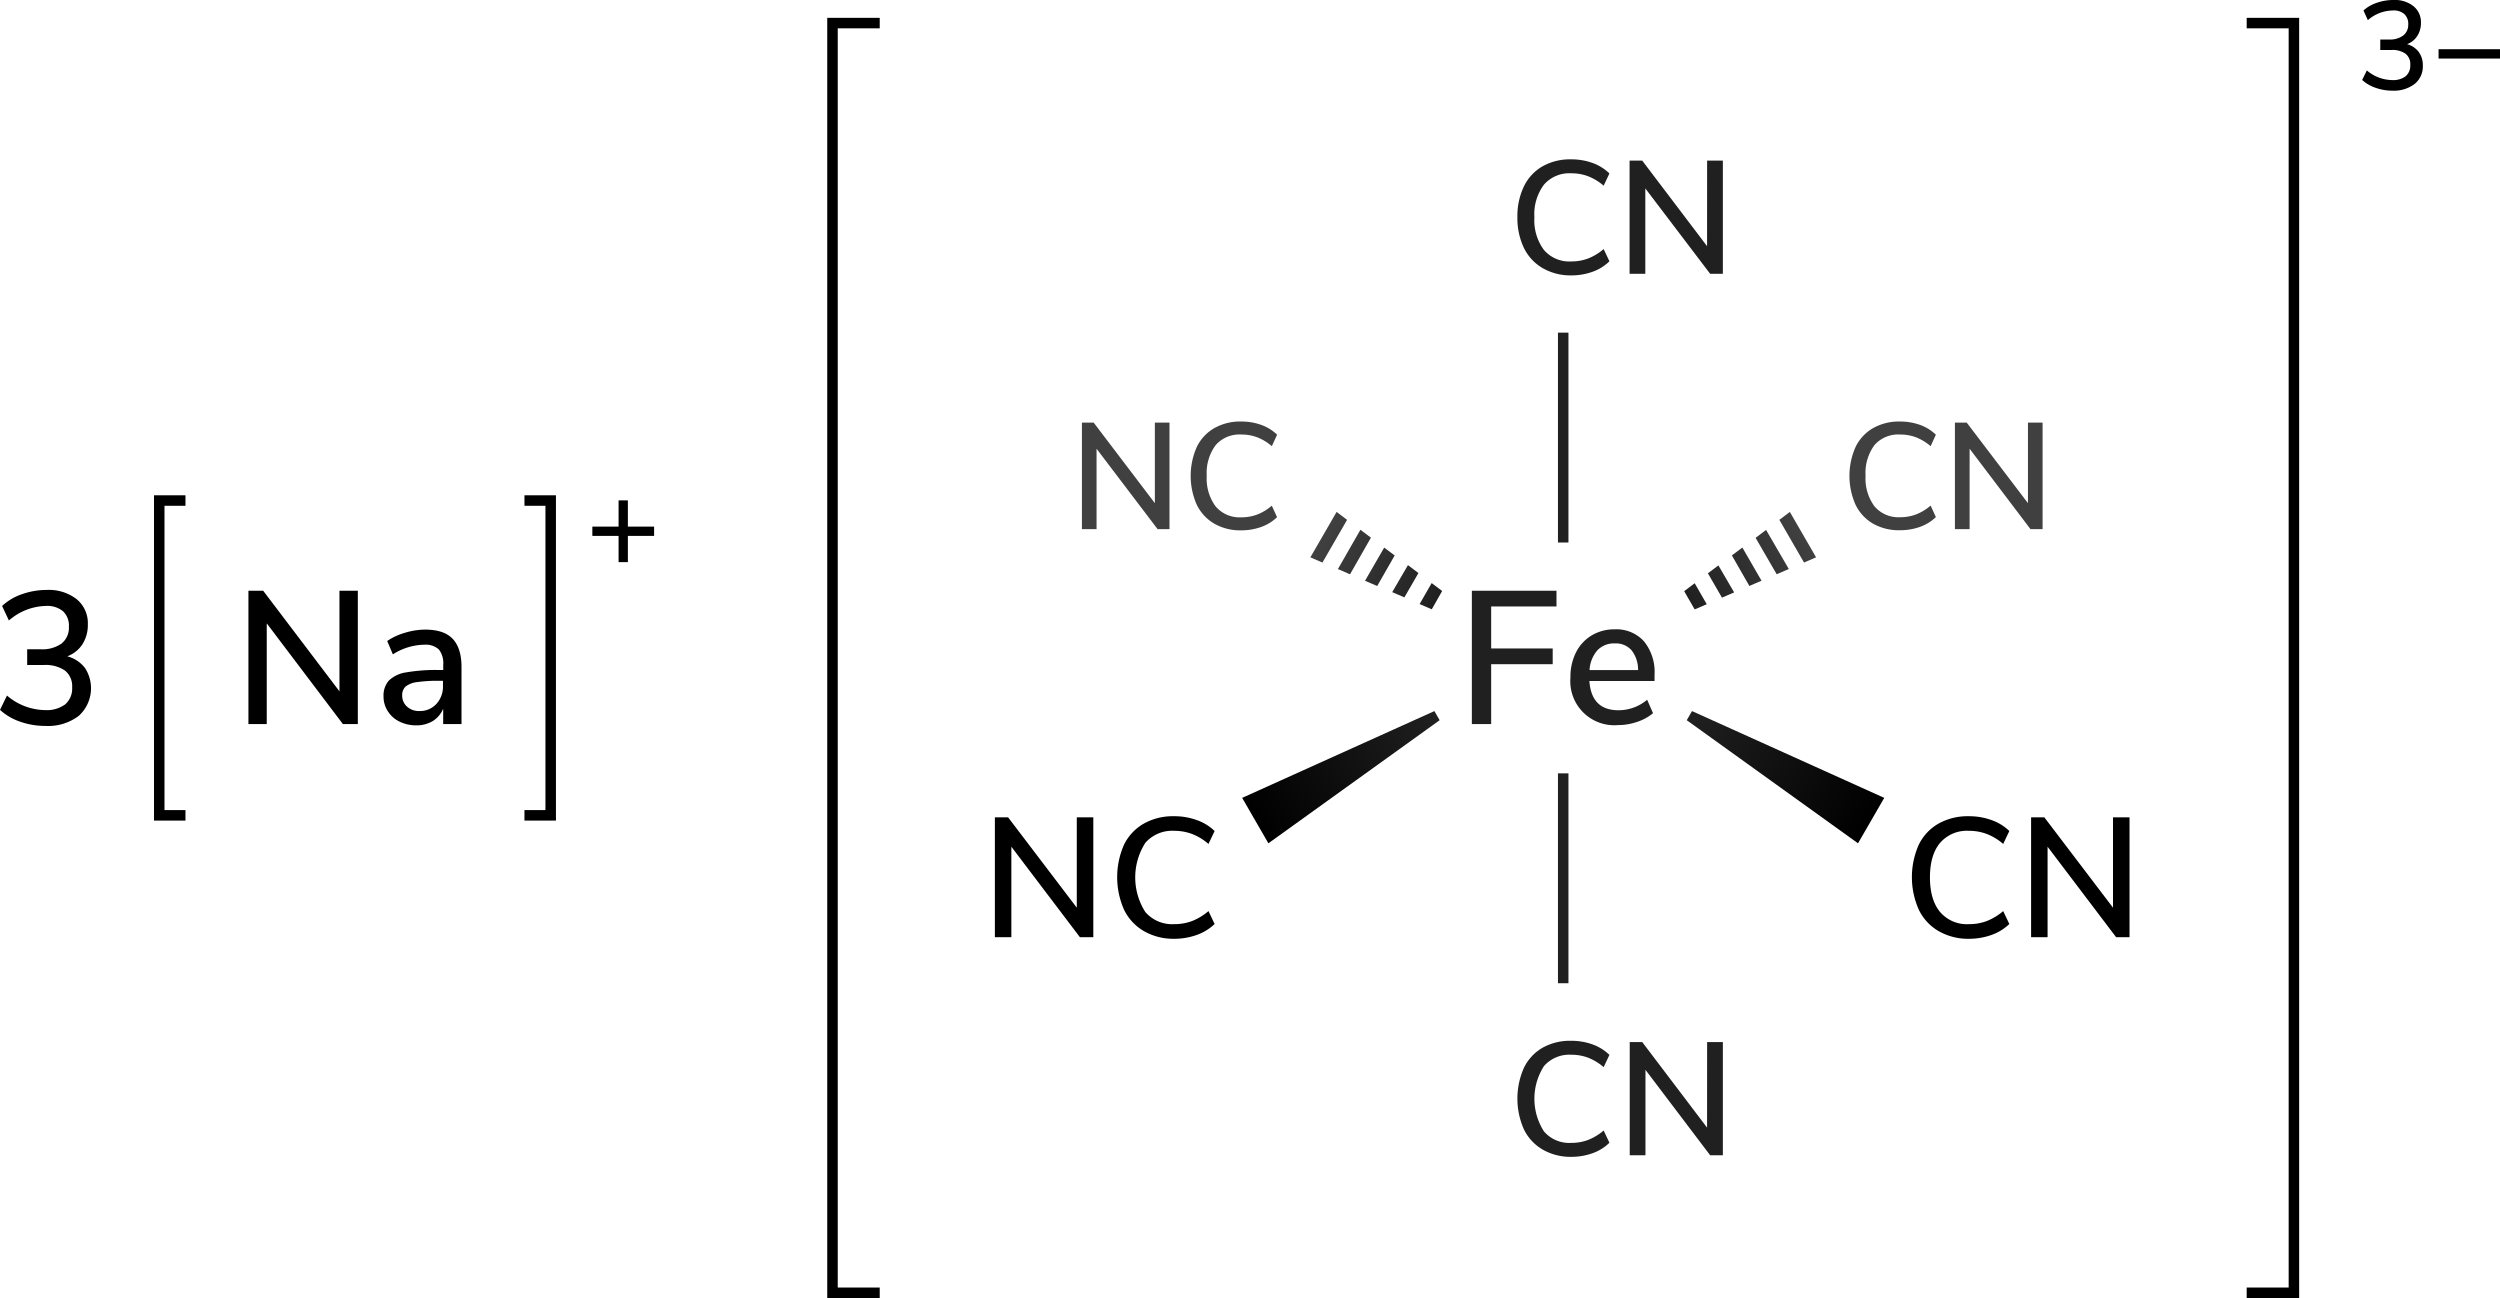 <svg xmlns="http://www.w3.org/2000/svg" xmlns:xlink="http://www.w3.org/1999/xlink" width="476.49" height="247.4" viewBox="0 0 476.49 247.4"><defs><style>.cls-1,.cls-2{fill:none;}.cls-2{stroke:#000;stroke-linecap:square;}.cls-11,.cls-2{stroke-miterlimit:10;stroke-width:2px;}.cls-3{fill:#404040;}.cls-4{fill:#202020;}.cls-5{clip-path:url(#clip-path);}.cls-6{fill:url(#名称未設定グラデーション_46);}.cls-7{clip-path:url(#clip-path-2);}.cls-8{fill:url(#名称未設定グラデーション_46-2);}.cls-9{fill:url(#名称未設定グラデーション_19);}.cls-10{fill:url(#名称未設定グラデーション_19-2);}.cls-11{stroke:#202020;}</style><clipPath id="clip-path"><path class="cls-1" d="M272.89,116.13l-2.32-1,2.3-4,2,1.51Zm-11.6-13.65-2-1.51L255,108.46l2.31,1Zm4.53,3.39-2-1.5-3.65,6.32,2.32,1Zm-13.77,1.35,4.7-8.14-2-1.51-5,8.66Zm18.3,2-2-1.51-3,5.15,2.32,1Z"/></clipPath><linearGradient id="名称未設定グラデーション_46" x1="307.44" y1="109.21" x2="282.44" y2="109.21" gradientTransform="translate(-31.88 -1.06)" gradientUnits="userSpaceOnUse"><stop offset="0" stop-color="#404040"/><stop offset="1" stop-color="#202020"/></linearGradient><clipPath id="clip-path-2"><path class="cls-1" d="M321,112.67l2-1.51,2.3,4-2.32,1Zm17.63-3.22,2.31-1L336.61,101l-2,1.51Zm-5.21,2.23,2.32-1-3.65-6.32-2,1.5Zm5.72-12.6,4.7,8.14,2.31-1-5-8.66ZM328.2,113.91l2.32-1-3-5.15-2,1.51Z"/></clipPath><linearGradient id="名称未設定グラデーション_46-2" x1="324.93" y1="115.16" x2="299.93" y2="115.16" gradientTransform="translate(20.39 -7.01)" xlink:href="#名称未設定グラデーション_46"/><linearGradient id="名称未設定グラデーション_19" x1="273.89" y1="136.4" x2="239.25" y2="156.4" gradientUnits="userSpaceOnUse"><stop offset="0" stop-color="#202020"/><stop offset="1"/></linearGradient><linearGradient id="名称未設定グラデーション_19-2" x1="321.99" y1="136.4" x2="356.63" y2="156.4" xlink:href="#名称未設定グラデーション_19"/></defs><title>Chemical structure of sodium hexacyanidoferrate III</title><g id="レイヤー_2" data-name="レイヤー 2"><g id="レイヤー_1-2" data-name="レイヤー 1"><polyline class="cls-2" points="166.67 246.4 158.67 246.4 158.67 4.4 166.67 4.4"/><polyline class="cls-2" points="429.21 246.4 437.21 246.4 437.21 4.4 429.21 4.4"/><path d="M461,9.9a4.28,4.28,0,0,1,.78,2.63A4.25,4.25,0,0,1,460.22,16,6.49,6.49,0,0,1,456,17.28a9.57,9.57,0,0,1-3.21-.54,7.21,7.21,0,0,1-2.57-1.5l.89-1.82a7.53,7.53,0,0,0,4.82,1.84,3.91,3.91,0,0,0,2.58-.73,2.68,2.68,0,0,0,.88-2.17,2.53,2.53,0,0,0-.9-2.12,4.32,4.32,0,0,0-2.73-.71h-2.09v-2h1.71A4.18,4.18,0,0,0,458,6.8,2.55,2.55,0,0,0,459,4.66a2.5,2.5,0,0,0-.77-2A3.11,3.11,0,0,0,456,2a7.39,7.39,0,0,0-4.7,1.84L450.47,2A7,7,0,0,1,453,.54,9.41,9.41,0,0,1,456.16,0,5.71,5.71,0,0,1,460,1.18a3.9,3.9,0,0,1,1.42,3.19,4.45,4.45,0,0,1-.7,2.49,3.9,3.9,0,0,1-1.94,1.56A4.18,4.18,0,0,1,461,9.9Z"/><path d="M476.49,9.38v1.78H464.78V9.38Z"/><path class="cls-3" d="M220.11,80.55h2.79v20.3h-2.27L209,85.53v15.32h-2.79V80.55h2.24L220.11,95.9Z"/><path class="cls-3" d="M231.44,99.81a8.4,8.4,0,0,1-3.34-3.61,13.58,13.58,0,0,1,0-11,8.27,8.27,0,0,1,3.34-3.6,10,10,0,0,1,5.11-1.26,11.29,11.29,0,0,1,3.86.65,8.46,8.46,0,0,1,3,1.86l-1,2.19a9.73,9.73,0,0,0-2.81-1.7,8.46,8.46,0,0,0-3-.52,6,6,0,0,0-4.88,2A8.86,8.86,0,0,0,230,90.68a8.92,8.92,0,0,0,1.71,5.86,6,6,0,0,0,4.88,2.06,8.46,8.46,0,0,0,3-.52,9.51,9.51,0,0,0,2.81-1.7l1,2.19a8.32,8.32,0,0,1-3,1.86,11.29,11.29,0,0,1-3.86.65A9.91,9.91,0,0,1,231.44,99.81Z"/><path class="cls-3" d="M357,99.81a8.4,8.4,0,0,1-3.34-3.61,13.58,13.58,0,0,1,0-11,8.27,8.27,0,0,1,3.34-3.6,10,10,0,0,1,5.11-1.26,11.25,11.25,0,0,1,3.86.65,8.46,8.46,0,0,1,3,1.86l-1,2.19a9.73,9.73,0,0,0-2.81-1.7,8.46,8.46,0,0,0-3-.52,6,6,0,0,0-4.88,2,8.86,8.86,0,0,0-1.71,5.84,8.92,8.92,0,0,0,1.71,5.86,6,6,0,0,0,4.88,2.06,8.46,8.46,0,0,0,3-.52,9.51,9.51,0,0,0,2.81-1.7l1,2.19a8.32,8.32,0,0,1-3,1.86,11.25,11.25,0,0,1-3.86.65A9.94,9.94,0,0,1,357,99.81Z"/><path class="cls-3" d="M386.52,80.55h2.79v20.3H387l-11.6-15.32v15.32h-2.8V80.55h2.25L386.52,95.9Z"/><path class="cls-4" d="M294,51.09a9,9,0,0,1-3.55-3.84,13.14,13.14,0,0,1-1.24-5.86,13.08,13.08,0,0,1,1.24-5.86A8.85,8.85,0,0,1,294,31.7a10.66,10.66,0,0,1,5.43-1.33,11.88,11.88,0,0,1,4.1.69,9,9,0,0,1,3.22,2l-1.1,2.33a10.3,10.3,0,0,0-3-1.81,9,9,0,0,0-3.2-.55,6.4,6.4,0,0,0-5.18,2.17,9.4,9.4,0,0,0-1.82,6.22,9.44,9.44,0,0,0,1.82,6.22,6.35,6.35,0,0,0,5.18,2.19,9,9,0,0,0,3.2-.55,10.3,10.3,0,0,0,3-1.81l1.1,2.33a8.68,8.68,0,0,1-3.22,2,11.88,11.88,0,0,1-4.1.69A10.66,10.66,0,0,1,294,51.09Z"/><path class="cls-4" d="M325.37,30.61h3V52.19h-2.42L313.59,35.91V52.19h-3V30.61H313l12.36,16.31Z"/><path d="M205.23,155.78h3.15v22.84h-2.56l-13.06-17.24v17.24h-3.14V155.78h2.52L205.23,173Z"/><path d="M218,177.45a9.48,9.48,0,0,1-3.76-4.06,15.35,15.35,0,0,1,0-12.41,9.4,9.4,0,0,1,3.76-4,11.32,11.32,0,0,1,5.75-1.41,12.47,12.47,0,0,1,4.34.73,9.28,9.28,0,0,1,3.41,2.09l-1.17,2.46a10.59,10.59,0,0,0-3.16-1.91,9.65,9.65,0,0,0-3.38-.59,6.79,6.79,0,0,0-5.5,2.3,12.25,12.25,0,0,0,0,13.17,6.75,6.75,0,0,0,5.5,2.32,9.64,9.64,0,0,0,3.38-.58,11,11,0,0,0,3.16-1.91l1.17,2.46a9.42,9.42,0,0,1-3.41,2.09,12.71,12.71,0,0,1-4.34.73A11.23,11.23,0,0,1,218,177.45Z"/><g class="cls-5"><rect class="cls-6" x="250.56" y="103.15" width="25" height="10" transform="translate(436.81 333.34) rotate(-150)"/></g><g class="cls-7"><rect class="cls-8" x="320.32" y="103.15" width="25" height="10" transform="translate(-9.49 180.9) rotate(-30)"/></g><polygon class="cls-9" points="236.75 152.07 273.39 135.53 274.39 137.27 241.75 160.73 236.75 152.07"/><polygon class="cls-10" points="354.13 160.73 321.49 137.27 322.49 135.53 359.13 152.07 354.13 160.73"/><line class="cls-11" x1="297.94" y1="187.4" x2="297.94" y2="147.4"/><line class="cls-11" x1="297.94" y1="103.4" x2="297.94" y2="63.4"/><path d="M369.47,177.45a9.4,9.4,0,0,1-3.75-4.06,15.24,15.24,0,0,1,0-12.41,9.32,9.32,0,0,1,3.75-4,11.33,11.33,0,0,1,5.76-1.41,12.55,12.55,0,0,1,4.34.73,9.24,9.24,0,0,1,3.4,2.09l-1.17,2.46a10.59,10.59,0,0,0-3.16-1.91,9.56,9.56,0,0,0-3.38-.59,6.76,6.76,0,0,0-5.49,2.3q-1.93,2.31-1.93,6.58t1.93,6.59a6.71,6.71,0,0,0,5.49,2.32,9.56,9.56,0,0,0,3.38-.58,11,11,0,0,0,3.16-1.91l1.17,2.46a9.38,9.38,0,0,1-3.4,2.09,12.79,12.79,0,0,1-4.34.73A11.24,11.24,0,0,1,369.47,177.45Z"/><path d="M402.73,155.78h3.15v22.84h-2.56l-13.06-17.24v17.24h-3.14V155.78h2.52L402.73,173Z"/><path class="cls-4" d="M294,219.09a9,9,0,0,1-3.55-3.84,14.47,14.47,0,0,1,0-11.72A8.85,8.85,0,0,1,294,199.7a10.66,10.66,0,0,1,5.43-1.33,11.88,11.88,0,0,1,4.1.69,9,9,0,0,1,3.22,2l-1.1,2.33a10.3,10.3,0,0,0-3-1.81,9,9,0,0,0-3.2-.55,6.4,6.4,0,0,0-5.18,2.17,11.54,11.54,0,0,0,0,12.44,6.35,6.35,0,0,0,5.18,2.19,9,9,0,0,0,3.2-.55,10.3,10.3,0,0,0,3-1.81l1.1,2.33a8.68,8.68,0,0,1-3.22,2,11.88,11.88,0,0,1-4.1.69A10.66,10.66,0,0,1,294,219.09Z"/><path class="cls-4" d="M325.37,198.61h3v21.58h-2.42l-12.33-16.28v16.28h-3V198.61H313l12.36,16.31Z"/><path class="cls-4" d="M280.53,138V112.59h16.13v3H284.21v8h11.73v3H284.21V138Z"/><path class="cls-4" d="M315.35,129.79H302.93q.39,5.58,5.54,5.58a8.47,8.47,0,0,0,5.47-2l1.12,2.56a9.16,9.16,0,0,1-3,1.65,11.27,11.27,0,0,1-3.67.62,8.39,8.39,0,0,1-9.07-9.08,10.35,10.35,0,0,1,1.06-4.78,7.88,7.88,0,0,1,3-3.24,8.32,8.32,0,0,1,4.37-1.15,7.06,7.06,0,0,1,5.6,2.3,9.28,9.28,0,0,1,2,6.37Zm-10.89-5.85a6.26,6.26,0,0,0-1.5,3.77h9.25a6,6,0,0,0-1.24-3.77,4,4,0,0,0-3.18-1.31A4.36,4.36,0,0,0,304.46,123.94Z"/><path d="M64.7,112.59h3.5V138H65.35L50.84,118.81V138H47.35V112.59h2.81L64.7,131.77Z"/><path d="M86.25,121.73c1.14,1.18,1.71,3,1.71,5.36V138H84.47v-2.92a5.09,5.09,0,0,1-2,2.36,6,6,0,0,1-3.15.81,7.08,7.08,0,0,1-3.16-.71,5.38,5.38,0,0,1-2.25-2,5.07,5.07,0,0,1-.81-2.81,4.31,4.31,0,0,1,1-3,6,6,0,0,1,3.27-1.57,33.23,33.23,0,0,1,6.28-.46h.83v-1a4.23,4.23,0,0,0-.84-2.92,3.71,3.71,0,0,0-2.76-.9,11.36,11.36,0,0,0-6,1.84l-1.08-2.55a11.89,11.89,0,0,1,3.4-1.57A13.28,13.28,0,0,1,81,120C83.36,120,85.11,120.55,86.25,121.73Zm-3.08,12.44a4.9,4.9,0,0,0,1.26-3.48v-.93h-.65a27.88,27.88,0,0,0-4.32.25,4.28,4.28,0,0,0-2.16.85,2.19,2.19,0,0,0-.64,1.71,2.73,2.73,0,0,0,.91,2.1,3.34,3.34,0,0,0,2.36.85A4.23,4.23,0,0,0,83.17,134.17Z"/><path d="M124.67,100.37v1.77h-5v5h-1.77v-5h-5v-1.77h5v-5h1.77v5Z"/><polyline class="cls-2" points="34.35 155.4 30.35 155.4 30.35 95.4 34.35 95.4"/><polyline class="cls-2" points="100.96 155.4 104.96 155.4 104.96 95.4 100.96 95.4"/><path d="M16.18,127.29A7.08,7.08,0,0,1,15,136.45a9.68,9.68,0,0,1-6.33,1.91,14.49,14.49,0,0,1-4.83-.81A10.88,10.88,0,0,1,0,135.3l1.33-2.73a11.36,11.36,0,0,0,7.24,2.77,5.93,5.93,0,0,0,3.87-1.1A4,4,0,0,0,13.75,131a3.79,3.79,0,0,0-1.35-3.18,6.52,6.52,0,0,0-4.08-1.07H5.18v-3H7.74a6.34,6.34,0,0,0,4-1.1,3.86,3.86,0,0,0,1.39-3.23A3.7,3.7,0,0,0,12,116.49a4.73,4.73,0,0,0-3.24-1,11.09,11.09,0,0,0-7.06,2.77L.4,115.5a10.44,10.44,0,0,1,3.79-2.25,14.14,14.14,0,0,1,4.74-.81,8.63,8.63,0,0,1,5.69,1.77A5.89,5.89,0,0,1,16.74,119a6.82,6.82,0,0,1-1,3.75,5.9,5.9,0,0,1-2.92,2.34A6.26,6.26,0,0,1,16.18,127.29Z"/></g></g></svg>